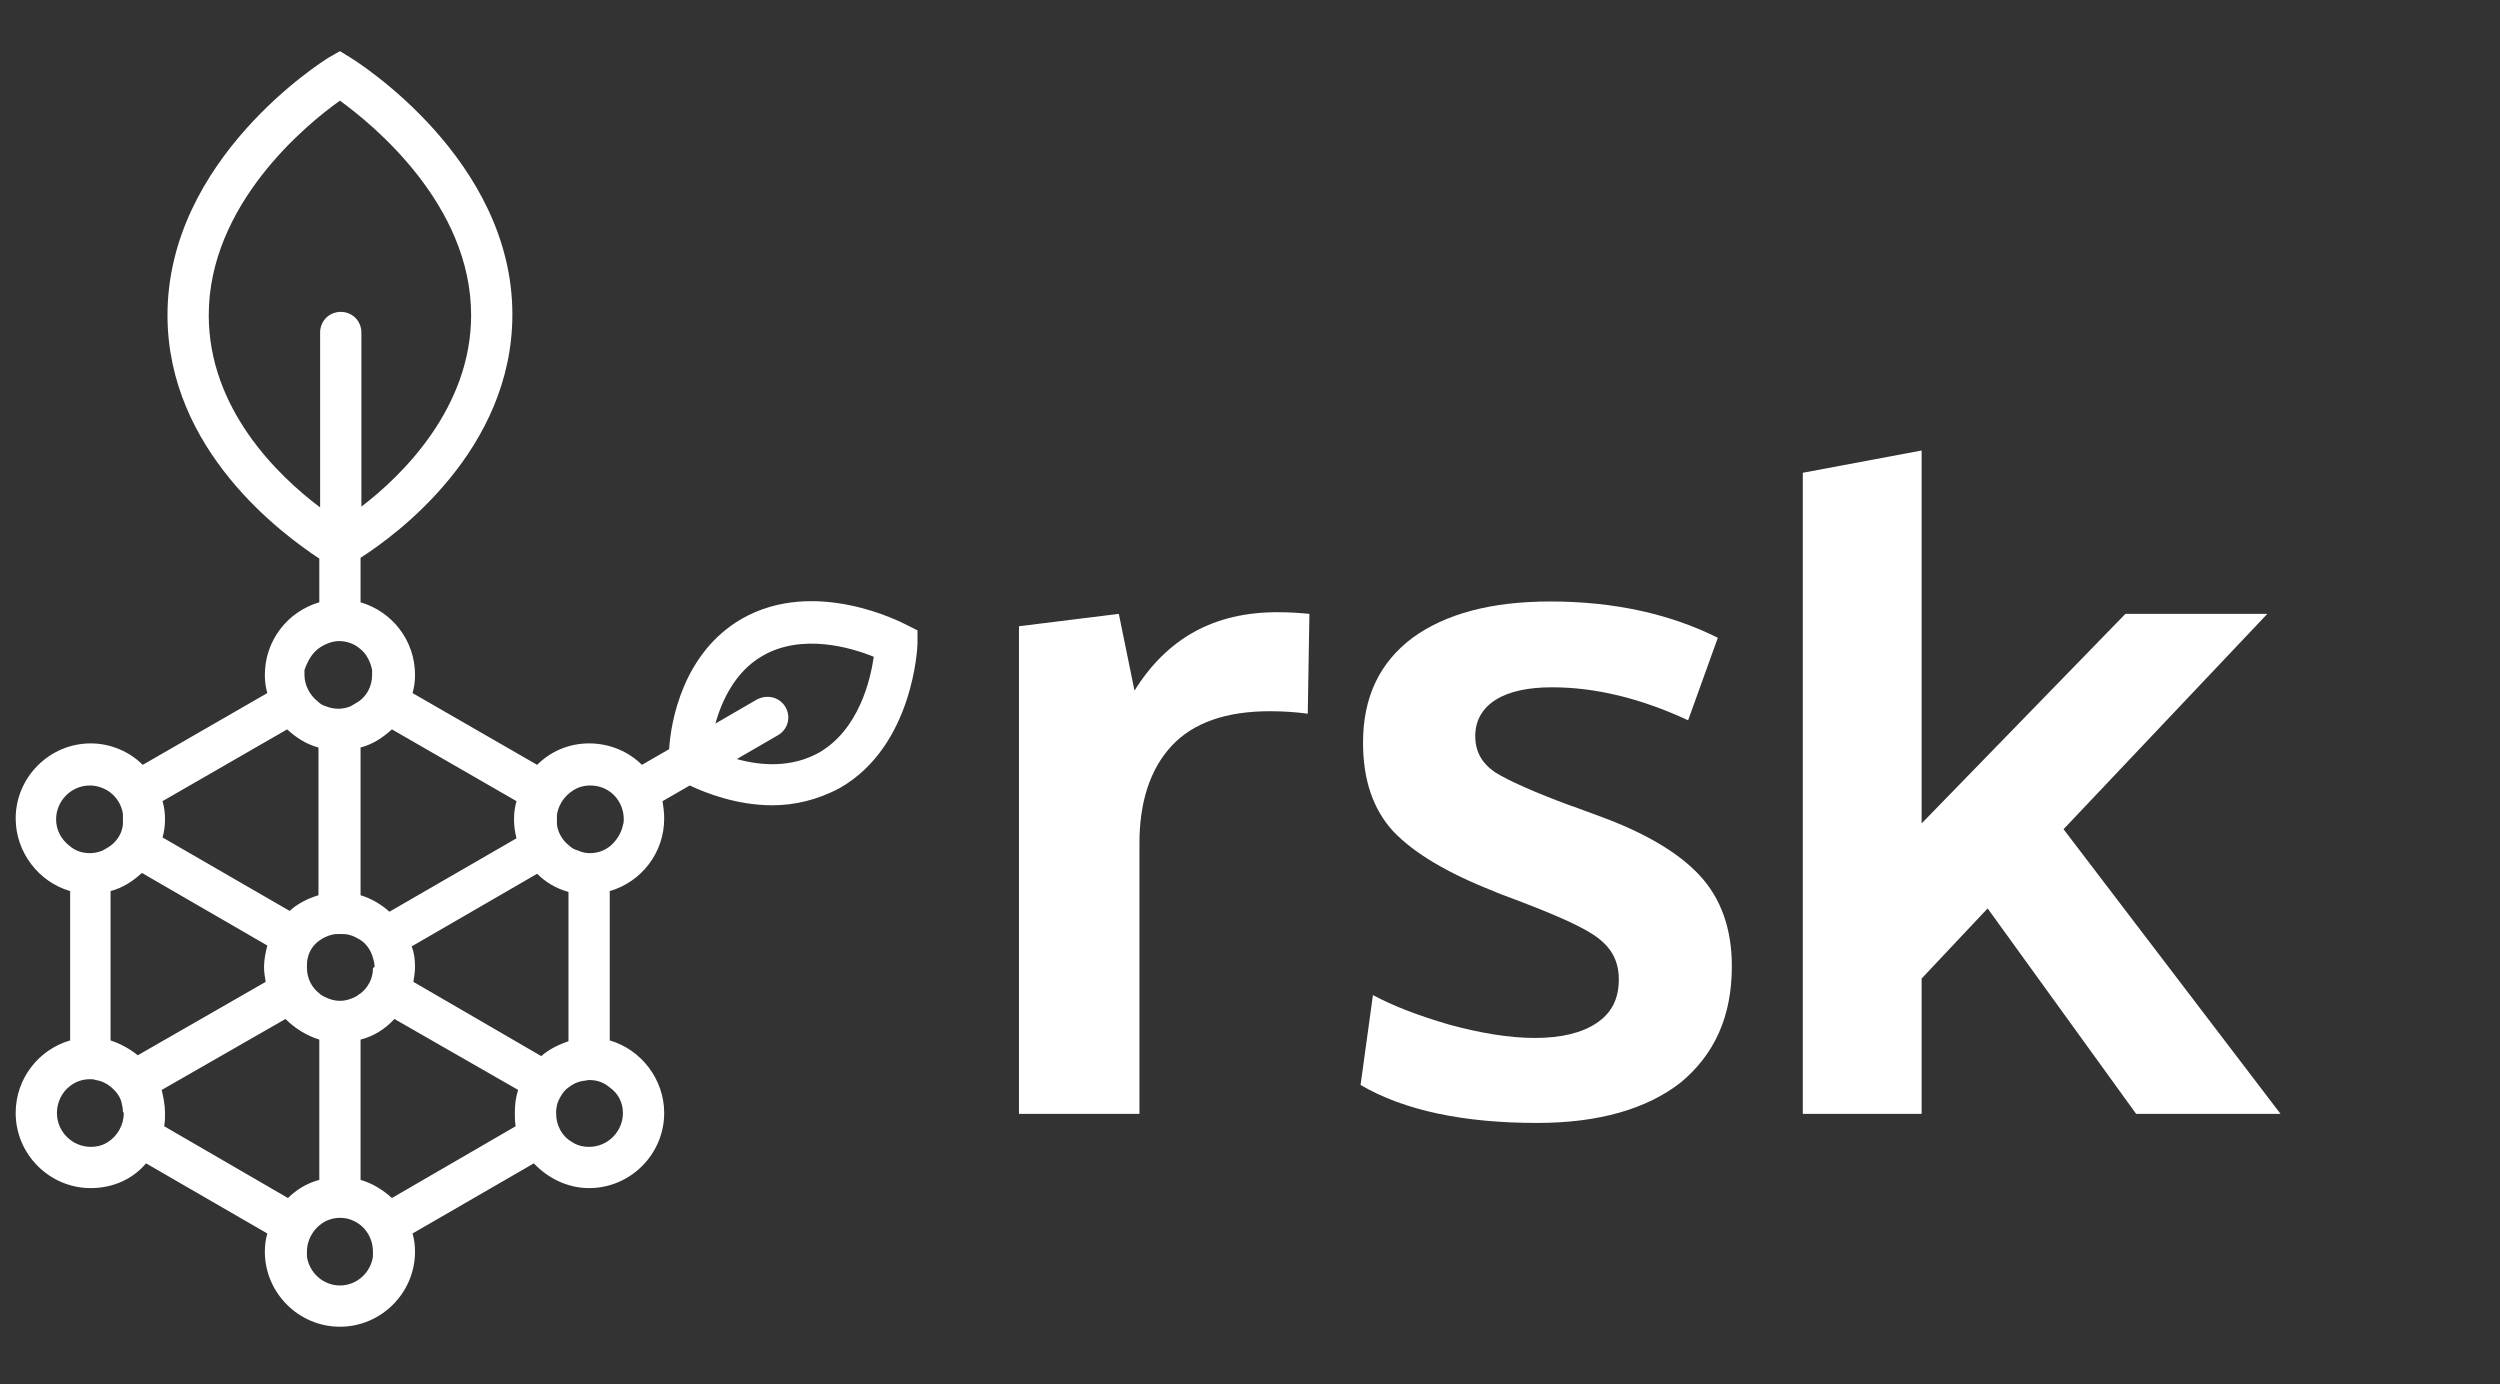 <?xml version="1.0" encoding="utf-8"?>
<!-- Generator: Adobe Illustrator 22.0.0, SVG Export Plug-In . SVG Version: 6.00 Build 0)  -->
<svg version="1.1" id="Capa_1" xmlns="http://www.w3.org/2000/svg" xmlns:xlink="http://www.w3.org/1999/xlink" x="0px" y="0px"
	 viewBox="0 0 303 167.8" style="enable-background:new 0 0 303 167.8;" xml:space="preserve">
<rect x="0" y="0" width="303" height="167.8" fill="#333333" stroke="none"/>
<style type="text/css">
	.st0{fill:#FFFFFF;}
</style>
<g>
	<g>
		<path class="st0" d="M123.5,135l0-59.1l12.1-1.5l1.9,9.3c4-6.4,9.7-9.5,17.3-9.5c1.6,0,2.9,0.1,3.9,0.2l-0.2,12.1
			c-1.5-0.2-3-0.3-4.6-0.3c-5.3,0-9.3,1.4-11.9,4.2c-2.6,2.8-3.9,6.8-3.9,11.8V135H123.5z"/>
		<path class="st0" d="M186.3,136.1c-8.9,0-16.1-1.5-21.4-4.6l1.5-10.9c2.4,1.3,5.5,2.5,9.3,3.6c3.7,1,7.2,1.6,10.3,1.6
			c3.2,0,5.7-0.6,7.5-1.8c1.8-1.2,2.7-2.9,2.7-5.3c0-2.1-0.8-3.7-2.5-5s-4.9-2.7-9.6-4.5c-1.6-0.6-2.7-1-3.1-1.2
			c-5.6-2.2-9.6-4.6-12.1-7.2c-2.5-2.7-3.7-6.3-3.7-10.8c0-5.5,2-9.7,6-12.7c4-2.9,9.5-4.4,16.7-4.4c7.7,0,14.5,1.5,20.3,4.4
			l-3.6,10c-5.8-2.7-11.3-4-16.5-4c-2.9,0-5.2,0.5-6.8,1.5s-2.5,2.5-2.5,4.4c0,1.9,0.8,3.3,2.4,4.4c1.6,1,4.7,2.4,9.3,4.1
			c0.1,0,0.6,0.2,1.4,0.5c0.8,0.3,1.4,0.5,1.9,0.7c5.5,2,9.6,4.4,12.2,7.2c2.6,2.8,3.9,6.5,3.9,11c0,6.1-2.1,10.7-6.2,14.1
			C199.6,134.4,193.8,136.1,186.3,136.1z"/>
		<polygon class="st0" points="250.1,100.5 274.8,74.4 257.6,74.4 232.9,99.8 232.9,54.6 218.5,57.3 218.5,135 232.9,135 232.9,135 
			232.9,118.6 240.9,110.1 258.9,135 276.4,135 		"/>
	</g>
	<g>
		<path class="st0" d="M109.8,75.7c-0.4-0.2-11-5.8-19.9-0.7c-7.1,4.1-8.6,12.4-8.8,15.8l-3.3,1.9c-1.6-1.6-3.9-2.6-6.4-2.6
			c-2.5,0-4.7,1-6.3,2.6L50,84c0.2-0.7,0.3-1.4,0.3-2.2c0-4.2-2.8-7.7-6.6-8.8v-5.4c4.4-2.8,18.4-13.1,18.4-29.5
			C62.1,19.3,43.3,7.5,42.5,7l-1.3-0.8L39.8,7C39,7.5,20.3,19.3,20.3,38.2c0,16.4,14,26.6,18.4,29.5V73c-3.8,1.1-6.6,4.6-6.6,8.8
			c0,0.8,0.1,1.5,0.3,2.2l-15.1,8.7c-1.6-1.6-3.9-2.6-6.3-2.6c-5,0-9.1,4.1-9.1,9.1c0,4.1,2.8,7.7,6.6,8.8v18.1
			c-3.8,1.1-6.6,4.6-6.6,8.8c0,5,4.1,9.1,9.1,9.1c2.7,0,5.1-1.1,6.7-3l14.7,8.5c-0.2,0.7-0.3,1.4-0.3,2.2c0,5,4.1,9.1,9.1,9.1
			c5,0,9.1-4.1,9.1-9.1c0-0.8-0.1-1.5-0.3-2.2l14.7-8.5c1.7,1.8,4.1,3,6.7,3c5,0,9.1-4.1,9.1-9.1c0-4.1-2.8-7.7-6.6-8.8V108
			c3.8-1.1,6.6-4.6,6.6-8.8c0-0.7-0.1-1.5-0.2-2.1l3.3-1.9c1.9,0.9,5.7,2.4,10,2.4c2.6,0,5.4-0.6,8.2-2.1c8.9-5.1,9.4-17.1,9.4-17.5
			l0-1.6L109.8,75.7z M74,102.5c-0.7,0.6-1.6,0.9-2.5,0.9c-0.5,0-1-0.1-1.4-0.3c-0.4-0.1-0.8-0.3-1.1-0.6c-0.8-0.6-1.4-1.6-1.5-2.6
			c0-0.2,0-0.4,0-0.6c0-0.2,0-0.3,0-0.5c0.2-1.5,1.2-2.7,2.5-3.3c0.5-0.2,1-0.3,1.5-0.3c0.6,0,1.1,0.1,1.6,0.3
			c1.5,0.6,2.5,2.1,2.5,3.8c0,0.2,0,0.4-0.1,0.7C75.3,101,74.7,101.9,74,102.5z M75.5,134.9c0,2.2-1.8,4.1-4.1,4.1
			c-0.8,0-1.5-0.2-2.1-0.6c-1.2-0.7-1.9-2-1.9-3.5c0,0,0-0.1,0-0.1v0c0-0.4,0.1-0.9,0.2-1.2c0.3-0.7,0.7-1.4,1.3-1.8
			c0.5-0.4,1.1-0.7,1.8-0.8c0.2,0,0.5-0.1,0.7-0.1c1,0,1.8,0.3,2.5,0.9C74.9,132.5,75.5,133.6,75.5,134.9z M68.9,126.2
			c-1.2,0.4-2.4,1-3.3,1.8L50.1,119v0c0.1-0.6,0.2-1.2,0.2-1.8c0-0.9-0.1-1.7-0.4-2.5l15.2-8.8c1,1,2.3,1.8,3.8,2.2V126.2z
			 M41.2,155.8c-2,0-3.7-1.5-4-3.5c0-0.2,0-0.4,0-0.6c0-1.7,1.1-3.2,2.5-3.8c0.5-0.2,1-0.3,1.5-0.3c0.5,0,1.1,0.1,1.5,0.3
			c1.5,0.6,2.5,2.1,2.5,3.8c0,0.2,0,0.4,0,0.6C44.9,154.3,43.2,155.8,41.2,155.8z M32.2,119l-15.5,8.9c-1-0.8-2.1-1.4-3.3-1.8V108
			c1.5-0.4,2.7-1.2,3.8-2.2l15.2,8.8c-0.2,0.8-0.4,1.7-0.4,2.6C32,117.8,32.1,118.4,32.2,119L32.2,119z M15,134.9
			c0,1.5-0.8,2.8-1.9,3.5c-0.6,0.4-1.3,0.6-2.1,0.6c-2.2,0-4.1-1.8-4.1-4.1c0-1.3,0.6-2.5,1.5-3.2c0.7-0.6,1.6-0.9,2.5-0.9
			c0.2,0,0.5,0,0.7,0.1c0.7,0.1,1.3,0.4,1.8,0.8c0.6,0.5,1.1,1.1,1.3,1.8c0.1,0.4,0.2,0.8,0.2,1.3C15,134.8,15,134.9,15,134.9z
			 M6.8,99.3c0-2.2,1.8-4.1,4.1-4.1c0.5,0,1,0.1,1.5,0.3c1.3,0.5,2.3,1.7,2.5,3.2c0,0.2,0,0.4,0,0.6c0,0.2,0,0.4,0,0.6
			c-0.1,1.1-0.7,2-1.5,2.6c-0.3,0.2-0.6,0.4-1,0.6c-0.5,0.2-1,0.3-1.5,0.3c-1,0-1.8-0.3-2.5-0.9C7.4,101.7,6.8,100.6,6.8,99.3z
			 M38.6,78.6c0.7-0.5,1.6-0.9,2.5-0.9c0.9,0,1.8,0.3,2.5,0.9c0.8,0.6,1.3,1.6,1.5,2.6c0,0.2,0,0.4,0,0.6c0,1.3-0.6,2.5-1.6,3.2
			c-0.3,0.2-0.7,0.4-1,0.6c-0.5,0.2-1,0.3-1.5,0.3c-0.5,0-1-0.1-1.5-0.3c-0.4-0.1-0.7-0.3-1-0.6c-0.9-0.7-1.6-1.9-1.6-3.2
			c0-0.2,0-0.4,0-0.6C37.3,80.1,37.8,79.2,38.6,78.6z M45.2,117.4c0,1.2-0.6,2.3-1.5,3c-0.2,0.1-0.4,0.3-0.6,0.4
			c-0.6,0.3-1.2,0.5-1.9,0.5c-0.7,0-1.3-0.2-1.9-0.5c-0.2-0.1-0.4-0.2-0.6-0.4c-0.9-0.7-1.5-1.8-1.5-3.1c0,0,0-0.1,0-0.1
			c0-0.4,0-0.7,0.1-1.1c0.2-0.9,0.7-1.6,1.4-2.1c0.4-0.3,1-0.6,1.5-0.7c0.3-0.1,0.7-0.1,1-0.1c0.4,0,0.7,0,1.1,0.1
			c0.5,0.1,1,0.4,1.5,0.7c0.7,0.5,1.2,1.3,1.4,2.1c0.1,0.3,0.2,0.7,0.2,1.1C45.2,117.3,45.2,117.3,45.2,117.4L45.2,117.4z
			 M62.6,97.1c-0.2,0.7-0.3,1.4-0.3,2.2c0,0.8,0.1,1.5,0.3,2.3l-15.4,8.9c-1-0.9-2.2-1.6-3.5-2V90.6c1.5-0.4,2.7-1.2,3.8-2.2
			L62.6,97.1z M25.3,38.2c0-13.4,11.8-23.1,15.9-26c4,2.9,15.9,12.6,15.9,26c0,11.2-8.3,19.4-13.3,23.2V40.3c0-1.4-1.1-2.5-2.5-2.5
			c-1.4,0-2.5,1.1-2.5,2.5v21.2C33.6,57.6,25.3,49.5,25.3,38.2z M34.8,88.4c1.1,1,2.3,1.8,3.8,2.2v17.9c-1.3,0.4-2.5,1-3.5,1.9
			l-15.4-8.9c0.2-0.7,0.3-1.4,0.3-2.2s-0.1-1.5-0.3-2.2L34.8,88.4z M19.9,136.5c0.1-0.5,0.1-1.1,0.1-1.6c0-1-0.2-1.9-0.4-2.8l15-8.6
			c1.1,1.1,2.5,2,4.1,2.5v17c-1.5,0.4-2.8,1.2-3.8,2.2L19.9,136.5z M47.5,145.2c-1.1-1-2.4-1.8-3.8-2.2v-17c1.6-0.4,3-1.3,4.1-2.5
			l15,8.6c-0.3,0.9-0.4,1.8-0.4,2.8c0,0.5,0,1.1,0.1,1.6L47.5,145.2z M99.3,91.2c-3.4,1.9-7.1,1.6-10,0.8l5-2.9
			c1.2-0.7,1.6-2.2,0.9-3.4c-0.7-1.2-2.2-1.6-3.5-0.9l-5,2.9c0.8-2.8,2.4-6.3,5.7-8.2c4.8-2.8,10.8-1,13.5,0.1
			C105.5,82.4,104.1,88.4,99.3,91.2z"/>
	</g>
</g>
</svg>
